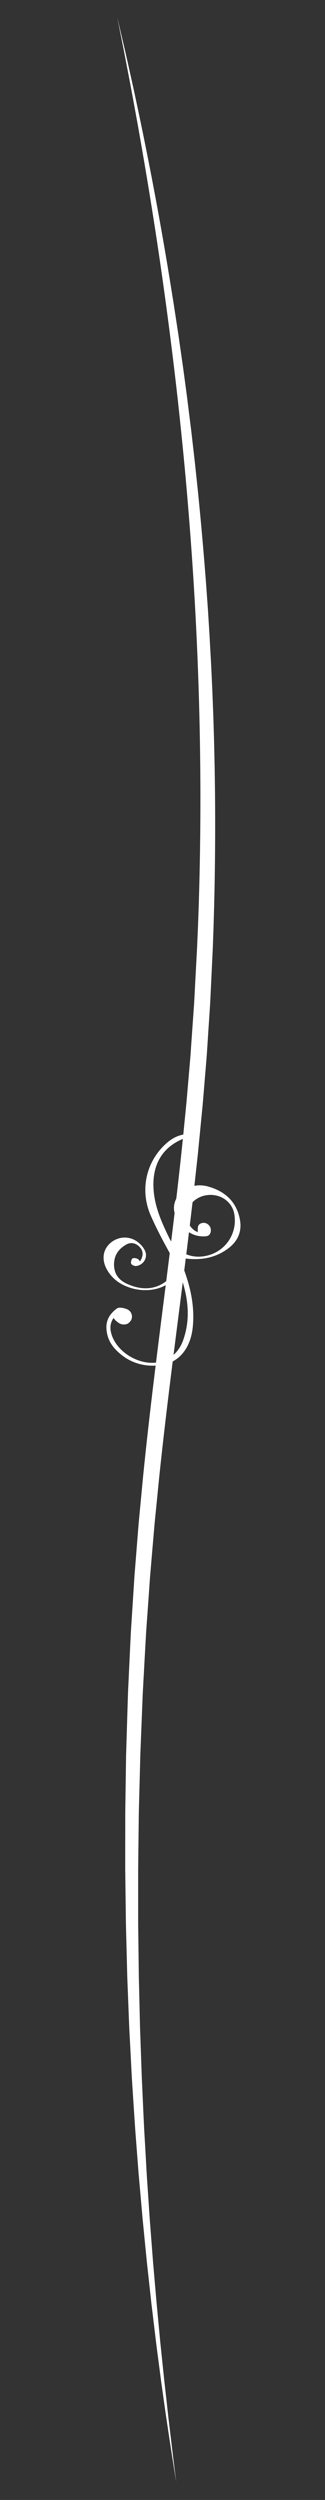 <?xml version="1.0" encoding="utf-8"?>
<!-- Generator: Adobe Illustrator 20.0.0, SVG Export Plug-In . SVG Version: 6.00 Build 0)  -->
<svg version="1.1" id="Layer_1" xmlns="http://www.w3.org/2000/svg" xmlns:xlink="http://www.w3.org/1999/xlink" x="0px" y="0px"
	 viewBox="0 0 869.7 6677.8" style="enable-background:new 0 0 869.7 6677.8;" xml:space="preserve">
<rect x="0" y="0" width="869.7" height="6677.8" fill="#333333" stroke="none"/>
<style type="text/css">
	.st0{fill:#FFFFFF;}
</style>
<path class="st0" d="M313.8,46.6c0,0,5.9,25.2,17,72.4c2.7,11.8,5.9,25,9.1,39.5c3.2,14.5,6.8,30.4,10.6,47.6
	c3.8,17.2,8,35.6,12.1,55.3c4.2,19.7,8.6,40.7,13.3,62.8c18.4,88.6,39.7,196.5,61.3,320.8c2.7,15.5,5.4,31.3,8.1,47.4
	c1.4,8,2.7,16.1,4.1,24.2c1.3,8.1,2.6,16.4,4,24.6c2.7,16.5,5.4,33.3,8.1,50.3c0.7,4.3,1.4,8.5,2.1,12.8c0.7,4.3,1.3,8.6,2,12.9
	c1.3,8.6,2.6,17.3,4,26.1c2.7,17.5,5.4,35.2,8.1,53.1c2.6,18,5.2,36.1,7.8,54.5c1.3,9.2,2.6,18.4,4,27.7c1.2,9.3,2.5,18.7,3.8,28.1
	c2.5,18.8,5.1,37.9,7.6,57.1c2.4,19.3,4.8,38.7,7.3,58.4c1.2,9.8,2.4,19.7,3.7,29.6c1.1,9.9,2.3,19.9,3.4,30
	c1.2,10,2.3,20.1,3.5,30.2c1.1,10.1,2.4,20.3,3.4,30.5c2.2,20.5,4.4,41.1,6.6,61.9c8.5,83.3,16.2,169.6,22.9,258.3
	c1.6,22.2,3.2,44.6,4.8,67c1.4,22.5,2.8,45.2,4.2,68c1.2,22.8,2.5,45.8,3.8,68.8c0.3,5.8,0.6,11.5,0.9,17.3
	c0.3,5.8,0.5,11.6,0.8,17.4c0.5,11.6,1.1,23.3,1.6,34.9c0.6,11.7,0.9,23.4,1.4,35.1c0.5,11.7,0.9,23.5,1.4,35.3
	c0.1,3,0.2,5.9,0.3,8.9c0.1,3,0.2,5.9,0.3,8.9c0.2,5.9,0.4,11.8,0.5,17.8c0.4,11.9,0.7,23.8,1.1,35.7c0.5,23.9,1.1,47.8,1.6,71.9
	c0.4,24.1,0.7,48.3,1,72.6c0.9,97.2,0.2,196-2.3,295.9c-0.4,12.5-0.7,25-1.1,37.5c-0.2,6.3-0.4,12.5-0.5,18.8
	c-0.2,6.3-0.4,12.6-0.7,18.8c-0.4,12.6-0.9,25.2-1.3,37.8c-0.6,12.6-1.2,25.3-1.8,37.9c-1.2,25.2-2.4,50.4-3.6,75.8
	c-0.6,12.7-1.2,25.3-1.9,38c-0.8,12.7-1.7,25.5-2.5,38.2c-1.7,25.5-3.4,51-5,76.6c-0.4,6.4-0.8,12.8-1.3,19.2
	c-0.2,3.2-0.5,6.4-0.7,9.6l-0.8,9.6c-1.1,12.8-2.1,25.6-3.2,38.4c-2.1,25.6-4.2,51.2-6.4,76.9c-2.5,25.6-5,51.3-7.5,77
	c-1.3,12.8-2.5,25.7-3.8,38.5c-0.6,6.4-1.2,12.9-1.9,19.3l-2.1,19.3c-2.8,25.7-5.7,51.4-8.5,77.1l-2.1,19.3
	c-0.7,6.4-1.5,12.8-2.3,19.3c-1.5,12.8-3.1,25.7-4.6,38.5c-3.1,25.7-6.1,51.4-9.3,77.1c-25.6,205.4-53.5,410.1-74.5,612.2
	c-2.5,25.3-5,50.5-7.5,75.7c-1.3,12.6-2.5,25.1-3.8,37.7l-0.9,9.4l-0.8,9.4c-0.5,6.3-1.1,12.5-1.6,18.8c-2.2,25.1-4.3,50.1-6.4,75
	c-1.1,12.5-2.1,24.9-3.2,37.4c-0.9,12.5-1.8,24.9-2.6,37.3c-1.8,24.8-3.5,49.6-5.3,74.2c-0.9,12.3-1.8,24.6-2.6,36.9
	c-0.7,12.3-1.4,24.6-2.1,36.9c-1.4,24.5-2.7,49-4,73.3c-0.7,12.2-1.4,24.3-2,36.4c-0.3,6.1-0.7,12.1-1,18.2
	c-0.2,6.1-0.5,12.1-0.7,18.1c-1.9,48.3-3.8,96.3-5.7,143.8c-1.2,47.6-2.5,94.6-3.7,141.2c-0.1,5.8-0.3,11.7-0.4,17.5
	c-0.1,5.8-0.1,11.6-0.2,17.4c-0.1,11.6-0.3,23.1-0.4,34.6c-0.3,23-0.6,45.9-0.8,68.6c-0.1,5.7-0.1,11.4-0.2,17
	c0,2.8-0.1,5.7-0.1,8.5c0,2.8,0,5.7,0,8.5c0,11.3,0,22.6,0,33.8c0,22.5,0,44.8,0,67c0,11.1,0,22.1,0,33.2c0,11,0.2,22,0.4,32.9
	c0.3,21.9,0.5,43.6,0.8,65.1c0.1,10.8,0.3,21.5,0.4,32.2c0.1,5.3,0.1,10.7,0.2,16c0.1,5.3,0.3,10.6,0.4,15.9
	c0.5,21.2,1,42.3,1.5,63.1c0.2,10.4,0.5,20.8,0.7,31.2c0.1,5.2,0.2,10.3,0.4,15.5c0.1,5.2,0.2,10.3,0.4,15.4
	c0.7,20.5,1.5,40.8,2.2,61c0.7,20.1,1.4,40.1,2.1,59.8c0.1,2.5,0.2,4.9,0.3,7.4c0.1,2.5,0.2,4.9,0.3,7.4c0.2,4.9,0.5,9.8,0.7,14.7
	c0.4,9.8,0.9,19.5,1.3,29.2c1.8,38.7,3.3,76.6,5.6,113.6c1.1,18.5,2.1,36.8,3.1,54.9c1,18.1,2,35.9,3.2,53.5
	c2.4,35.2,4.7,69.6,6.9,102.9c2.6,33.4,5.1,65.7,7.5,97.1c1.1,15.7,2.5,31.1,3.8,46.3c1.3,15.2,2.6,30.1,3.9,44.7
	c0.6,7.3,1.3,14.6,1.9,21.8c0.6,7.2,1.2,14.3,1.9,21.4c1.3,14.1,2.7,28,3.9,41.5c1.3,13.6,2.6,26.9,3.8,39.9
	c0.6,6.5,1.2,12.9,1.8,19.3c0.7,6.4,1.3,12.6,2,18.9c2.6,24.9,5,48.5,7.4,71c1.1,11.3,2.4,22.2,3.6,32.8c1.2,10.6,2.3,21,3.5,31
	c1.1,10,2.2,19.7,3.2,29.1c0.5,4.7,1,9.3,1.5,13.8c0.5,4.5,1.1,9,1.6,13.3c2.1,17.4,4,33.6,5.8,48.4c1.8,14.8,3.3,28.2,4.8,40.3
	c6,48.1,9.2,73.8,9.2,73.8s-4.1-25.5-11.7-73.4c-3.8-23.9-8.1-53.5-13.4-88.3c-0.7-4.3-1.3-8.8-2-13.3c-0.6-4.5-1.3-9.1-2-13.8
	c-1.3-9.3-2.7-19-4.1-29c-1.4-10-2.8-20.3-4.3-30.9c-1.5-10.6-3.1-21.5-4.5-32.7c-2.9-22.4-6-46.1-9.3-70.9
	c-0.8-6.2-1.6-12.5-2.4-18.8c-0.8-6.3-1.6-12.8-2.3-19.3c-1.6-13-3.2-26.3-4.8-39.8c-1.6-13.5-3.3-27.4-5-41.5
	c-0.9-7-1.6-14.2-2.4-21.4c-0.8-7.2-1.6-14.4-2.4-21.8c-1.6-14.6-3.2-29.5-4.9-44.7c-1.7-15.2-3.4-30.6-4.9-46.3
	c-3.1-31.4-6.3-63.8-9.6-97.1c-2.9-33.4-6-67.7-9.1-103c-0.4-4.4-0.8-8.8-1.2-13.3c-0.2-2.2-0.4-4.4-0.6-6.7
	c-0.2-2.2-0.3-4.5-0.5-6.7c-0.7-8.9-1.4-17.9-2.1-27c-1.4-18.1-2.8-36.4-4.2-54.9c-3-37-5.2-75-7.8-113.7
	c-1.2-19.4-2.6-38.9-3.7-58.7c-1-19.8-2.1-39.8-3.1-59.9c-1-20.2-2.1-40.5-3.2-61.1c-0.3-5.1-0.5-10.3-0.7-15.4
	c-0.2-5.2-0.4-10.3-0.6-15.5c-0.4-10.4-0.8-20.8-1.2-31.2c-0.8-20.9-1.6-42-2.5-63.3c-0.2-5.3-0.4-10.6-0.6-16
	c-0.1-5.3-0.3-10.7-0.4-16c-0.3-10.7-0.6-21.5-0.8-32.3c-0.6-21.6-1.1-43.4-1.7-65.3c-0.3-11-0.6-22-0.8-33
	c-0.1-11-0.3-22.1-0.4-33.3c-0.3-22.2-0.6-44.6-0.9-67.2c-0.1-11.3-0.3-22.6-0.4-33.9c0-2.8-0.1-5.7-0.1-8.5c0-2.8,0-5.7,0-8.5
	c0-5.7,0-11.4,0-17.1c0-22.9,0-45.8,0.1-69c0-11.6,0-23.2,0-34.8c0-5.8,0-11.6,0-17.5c0.1-5.8,0.2-11.6,0.2-17.5
	c0.3-23.3,0.7-46.8,1-70.3c0.2-11.8,0.4-23.6,0.5-35.4c0.1-5.9,0.2-11.9,0.3-17.8c0-3,0.1-5.9,0.1-8.9l0-2.2c0-0.6,0-1.6,0.1-2.4
	l0.1-4.5c1.5-47.7,2.9-95.8,4.4-144.3c0.2-6.1,0.4-12.1,0.6-18.2c0.2-6.1,0.5-12.2,0.8-18.3c0.6-12.2,1.2-24.4,1.7-36.6
	c1.2-24.5,2.3-49,3.5-73.6c0.6-12.3,1.2-24.7,1.8-37c0.8-12.4,1.6-24.7,2.4-37.1c1.6-24.8,3.2-49.7,4.8-74.6
	c0.8-12.5,1.6-25,2.4-37.5c1-12.5,2-25,3-37.5c2-25.1,4-50.2,6-75.4c0.5-6.3,1-12.6,1.5-18.9l0.8-9.5l0.9-9.5
	c1.2-12.6,2.4-25.2,3.6-37.9c2.4-25.3,4.8-50.6,7.2-76c20.3-203,47.9-408.2,73.4-613.3c12.5-102.5,24.8-205,34.9-307.3
	c2.5-25.6,5.1-51.1,7.6-76.6c2.2-25.5,4.4-51,6.6-76.5c1.1-12.7,2.2-25.5,3.3-38.2l0.8-9.5c0.3-3.2,0.5-6.4,0.7-9.5
	c0.4-6.4,0.9-12.7,1.3-19c1.8-25.4,3.5-50.7,5.3-76c0.9-12.6,1.8-25.3,2.7-37.9c0.7-12.7,1.4-25.3,2-38c1.3-25.3,2.7-50.6,4-75.7
	c0.7-12.5,1.3-25,2-37.5c0.5-12.5,1-25.1,1.6-37.6c0.3-6.3,0.5-12.5,0.8-18.7c0.2-6.2,0.4-12.5,0.7-18.7c0.4-12.5,0.9-24.9,1.3-37.4
	c3.1-99.5,4.5-197.8,4.4-294.5c-0.3-193.5-6.7-380.5-17.6-557.6c-5.4-88.5-12-174.6-19.2-257.8c-7.2-83.2-15.5-163.4-23.9-240.4
	c-17.3-154-36.3-294.7-55.1-419.3c-18.8-124.5-37.4-232.8-53.3-321.8c-8.2-44.5-15.3-84.2-22-118.7c-6.6-34.5-12.1-63.9-17-87.6
	C318.8,71.9,313.8,46.6,313.8,46.6z"/>
<g>
	<path class="st0" d="M303.8,3520.6c3.2,3.5,5.3,7.4,8.4,8.8c8.1,3.5,16.9,8.3,25.1,7.8c5.4-0.3,13-8,14.8-13.9
		c3.4-11.1-2.2-22-12.6-26.3c-8-3.3-20.9-5.9-26.6-1.8c-16.6,12-28.7,28.8-28.1,51.1c0.6,22.5,8.9,42,24.4,58.2
		c32.8,34.4,73.7,47.8,120,42.2c49.1-6,80.8-44.5,86.6-102c5-49.6-4-97.4-20.3-144.1c-5-14.3-10.8-28.3-16-41.7
		c46.8,9,90.4,5.3,129.2-22.7c26.3-18.9,39.3-45.2,33.3-78.1c-8.8-48.3-40.1-76.2-85.6-88.8c-33.6-9.3-68.2,3.7-82.7,28.9
		c-14.1,24.7-8.6,47.7,7.1,69.1c17.2,23.3,39.8,37.4,69.8,35c9.6-0.8,14.2-8.2,13.5-18c-0.8-9.8-10-18.4-19.6-17.8
		c-9.8,0.6-15.5,5.6-15.2,16c0.1,2.8-0.1,5.6-0.1,8.9c-19.1-7.7-30.9-28.1-28.9-48.1c2.8-28.3,27.9-49.9,59.6-51.5
		c32.9-1.6,61.1,19.4,66.9,49.9c9.5,50.4-20.6,98.4-70.1,111.7c-43.5,11.7-84.7-6.9-104.3-47.3c-19.7-40.5-38-81.3-41.4-127.3
		c-5.3-71.6,27.1-121.3,93.2-142c3.2-1,5.7-4.6,8.5-6.9c-28.5-2.6-50.8,8.7-69.9,26.4c-52.7,48.8-68.9,124-38.9,191.7
		c17.8,40.2,38.8,79.1,60.6,117.3c9.4,16.6,7,29.9-3.8,42c-8.9,9.9-19.8,19.1-31.6,24.9c-29.2,14.2-58.9,10.6-88.1-2.3
		c-22.2-9.8-35.3-25.7-35.9-50.6c-0.6-25.1,11.4-42.9,32.6-54.9c13.1-7.4,27.1-4,37.8,8.4c8.4,9.8,8.3,24.2-1.1,36.8
		c-1.4-1.9-2.2-4.5-3.7-5c-5.2-1.7-11.6-5-15.7-3.3c-3,1.2-5.5,10.3-3.9,14.2c1.4,3.4,9,6.7,13.3,6.2c19.5-2.6,31.7-22.4,23.8-40.2
		c-4-9.2-11.6-17.8-19.7-23.9c-22.9-17.4-53.3-15.2-74.1,3.7c-19.5,17.7-22.6,44.3-8.2,69.9c14.2,25.2,36.2,40.4,63.2,48.9
		c45.3,14.3,105.1,4.3,126.4-42.4c0.2-0.4,1.5-0.4,3.6-0.9c22.6,59.8,32.9,120.6,10.9,182.8c-9.6,27.1-28.1,47.6-56.8,56.8
		c-53.7,17.2-124.8-23.4-136.8-78.5C293.9,3545.1,295.4,3532.7,303.8,3520.6z"/>
	<path class="st0" d="M303.8,3520.6c-8.4,12.1-9.9,24.5-7.1,37.3c12.1,55.1,83.2,95.7,136.8,78.5c28.7-9.2,47.2-29.7,56.8-56.8
		c22-62.2,11.8-122.9-10.9-182.8c-2.2,0.5-3.4,0.4-3.6,0.9c-21.3,46.8-81.1,56.7-126.4,42.4c-27-8.5-49-23.7-63.2-48.9
		c-14.4-25.6-11.3-52.2,8.2-69.9c20.8-18.9,51.2-21,74.1-3.7c8.1,6.1,15.6,14.8,19.7,23.9c7.8,17.9-4.4,37.7-23.8,40.2
		c-4.3,0.6-11.9-2.7-13.3-6.2c-1.6-3.8,0.9-12.9,3.9-14.2c4.1-1.7,12.2-0.4,15.7,3.3c1.1,1.2,2.4,3.1,3.7,5
		c9.3-12.7,9.5-27,1.1-36.8c-10.7-12.5-24.7-15.9-37.8-8.4c-21.2,12-33.2,29.8-32.6,54.9c0.6,24.9,13.7,40.8,35.9,50.6
		c29.1,12.9,58.9,16.5,88.1,2.3c11.8-5.8,22.8-15,31.6-24.9c10.8-12.1,13.2-25.3,3.8-42c-21.7-38.2-42.8-77.1-60.6-117.3
		c-30-67.7-13.7-143,38.9-191.7c19.1-17.7,41.4-29,69.9-26.4c-2.8,2.4-5.2,5.9-8.5,6.9c-66.1,20.7-98.5,70.4-93.2,142
		c3.4,46,21.8,86.8,41.4,127.3c19.6,40.3,60.8,58.9,104.3,47.3c49.5-13.3,79.6-61.3,70.1-111.7c-5.8-30.5-34-51.5-66.9-49.9
		c-31.7,1.6-56.8,23.2-59.6,51.5c-2,20,9.8,40.4,28.9,48.1c0-3.3,0.2-6.1,0.1-8.9c-0.2-10.4,5.5-15.5,15.2-16
		c9.6-0.6,18.8,8,19.6,17.8c0.8,9.8-3.8,17.3-13.5,18c-30,2.3-52.7-11.8-69.8-35c-15.7-21.3-21.3-44.4-7.1-69.1
		c14.5-25.2,49.1-38.3,82.7-28.9c45.5,12.6,76.7,40.5,85.6,88.8c6,33-6.9,59.2-33.3,78.1c-38.8,27.9-82.4,31.6-129.2,22.7
		c5.2,13.4,11,27.4,16,41.7c16.3,46.7,25.3,94.4,20.3,144.1c-5.8,57.5-37.5,96-86.6,102c-46.3,5.6-87.2-7.8-120-42.2
		c-15.5-16.3-23.9-35.8-24.4-58.2c-0.5-22.3,11.5-39.1,28.1-51.1c5.7-4.1,18.6-1.6,26.6,1.8c10.4,4.3,16,15.2,12.6,26.3
		c-1.8,5.9-9.6,12.6-14.8,13.9c-9.1,2.4-17.9-0.8-25.1-7.8C309.8,3527,307,3524,303.8,3520.6z"/>
</g>
</svg>
